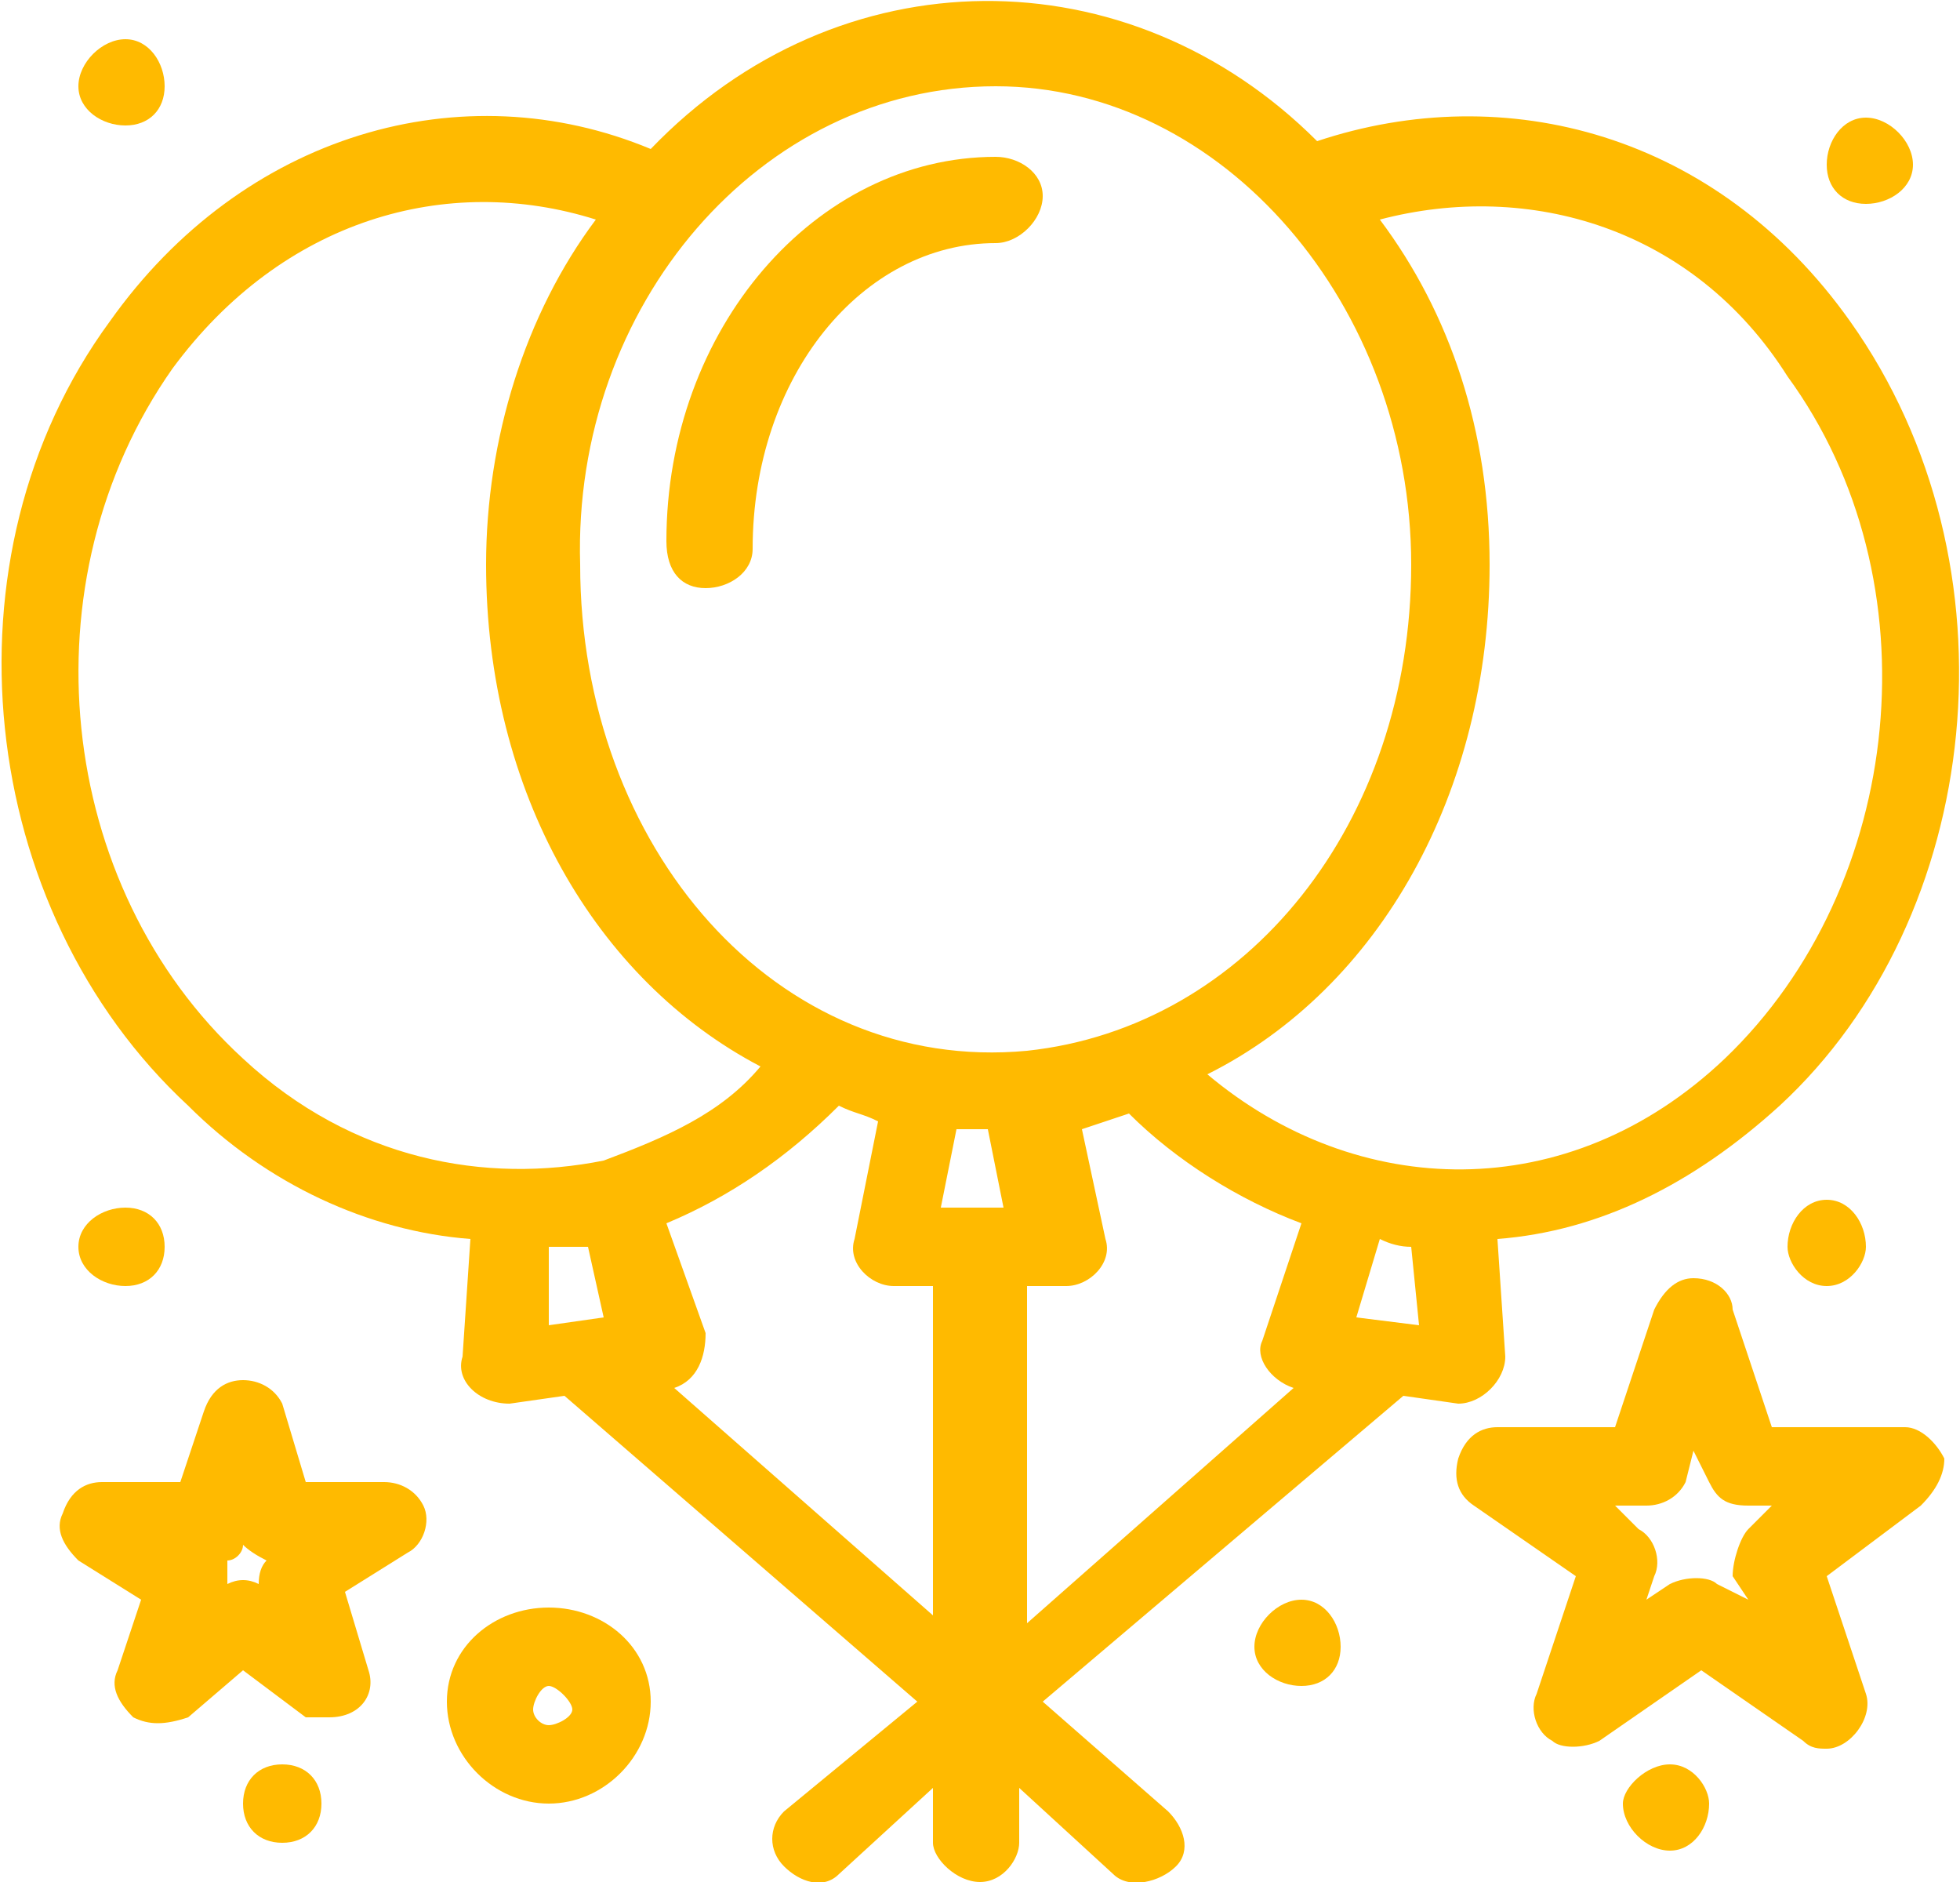 <svg version="1.2" xmlns="http://www.w3.org/2000/svg" viewBox="0 0 25 24" width="25" height="24"><style>.a{fill:#ffba00}</style><path fill-rule="evenodd" class="a" d="m22.7 14.1c-1.1 1-2.3 1.6-3.6 1.7l0.1 1.5c0 0.3-0.3 0.6-0.6 0.6l-0.7-0.1-4.6 3.9 1.6 1.4c0.2 0.2 0.3 0.5 0.1 0.7-0.2 0.2-0.6 0.3-0.8 0.1l-1.2-1.1v0.7c0 0.2-0.2 0.5-0.5 0.5-0.3 0-0.6-0.3-0.6-0.5v-0.7l-1.2 1.1c-0.2 0.2-0.5 0.1-0.7-0.1-0.2-0.2-0.2-0.5 0-0.7l1.7-1.4-4.5-3.9-0.7 0.1c-0.4 0-0.7-0.3-0.6-0.6l0.1-1.5c-1.3-0.1-2.6-0.7-3.6-1.7-2.7-2.5-3.2-7-1-10 1.7-2.4 4.5-3.2 6.9-2.2 2.4-2.5 6.1-2.5 8.5-0.1 2.4-0.8 5.1-0.1 6.8 2.3 2.2 3.1 1.7 7.6-0.9 10zm-19.6-0.6c1.4 1.3 3.1 1.6 4.6 1.3 0.8-0.3 1.5-0.6 2-1.2-2.1-1.1-3.5-3.5-3.5-6.4 0-1.6 0.5-3.2 1.4-4.4-1.9-0.6-4 0-5.4 1.9-1.9 2.7-1.5 6.6 0.9 8.8zm9.1 0.9l-0.2 1h0.8l-0.2-1c-0.1 0-0.2 0-0.4 0zm-3.6 3.3l3.3 2.9v-4.2h-0.5c-0.3 0-0.6-0.3-0.5-0.6l0.3-1.5c-0.2-0.1-0.3-0.1-0.5-0.2q-1 1-2.2 1.5l0.5 1.4c0 0.3-0.1 0.6-0.4 0.7zm-1.6-0.8l0.7-0.1-0.2-0.9c-0.2 0-0.3 0-0.5 0zm10.6-1.1l-0.3 1 0.8 0.1-0.1-1q-0.2 0-0.4-0.1zm-3.2-1.6q-0.3 0.1-0.6 0.2l0.3 1.4c0.1 0.3-0.2 0.6-0.5 0.6h-0.5v4.3l3.4-3c-0.3-0.1-0.5-0.4-0.4-0.6l0.5-1.5c-0.8-0.3-1.6-0.8-2.2-1.4zm-7-7c0 3.6 2.5 6.5 5.7 6.2 2.8-0.3 4.9-2.9 4.9-6.2 0-3.3-2.4-6.1-5.3-6.1-3 0-5.4 2.8-5.3 6.1zm15.4-2.4c-1.2-1.9-3.3-2.5-5.2-2 0.9 1.2 1.4 2.7 1.4 4.4 0 2.9-1.4 5.4-3.6 6.5 1.9 1.6 4.6 1.7 6.6-0.2 2.3-2.2 2.7-6.1 0.8-8.7z"/><path class="a" d="m9 7.5c0.3 0 0.6-0.2 0.6-0.5 0-2.2 1.4-3.9 3.1-3.9 0.3 0 0.6-0.3 0.6-0.6 0-0.3-0.3-0.5-0.6-0.5-2.3 0-4.2 2.2-4.2 4.9 0 0.4 0.2 0.6 0.5 0.6z"/><path fill-rule="evenodd" class="a" d="m5.4 19.2c0.1 0.2 0 0.5-0.2 0.6l-0.8 0.5 0.3 1c0.1 0.3-0.1 0.6-0.5 0.6-0.1 0-0.2 0-0.3 0l-0.8-0.6-0.7 0.6c-0.3 0.1-0.5 0.1-0.7 0-0.2-0.2-0.3-0.4-0.2-0.6l0.3-0.9-0.8-0.5c-0.2-0.2-0.3-0.4-0.2-0.6 0.1-0.3 0.3-0.4 0.5-0.4h1l0.3-0.9c0.1-0.3 0.3-0.4 0.5-0.4 0.2 0 0.4 0.1 0.5 0.3l0.3 1h1c0.2 0 0.4 0.1 0.5 0.3zm-2 0.7q-0.2-0.1-0.3-0.2c0 0.1-0.1 0.2-0.2 0.2q0 0.1 0 0.3 0.2-0.1 0.4 0 0-0.2 0.1-0.3z"/><path fill-rule="evenodd" class="a" d="m24.8 18.6c0 0.2-0.1 0.4-0.3 0.6l-1.2 0.9 0.5 1.5c0.1 0.3-0.2 0.7-0.5 0.7-0.1 0-0.2 0-0.3-0.1l-1.3-0.9-1.3 0.9c-0.2 0.1-0.5 0.1-0.6 0-0.2-0.1-0.3-0.4-0.2-0.6l0.5-1.5-1.3-0.9q-0.3-0.2-0.2-0.6c0.1-0.3 0.3-0.4 0.5-0.4h1.5l0.5-1.5q0.2-0.4 0.5-0.4c0.3 0 0.5 0.2 0.5 0.4l0.5 1.5h1.7c0.2 0 0.4 0.2 0.5 0.4zm-2.2 0.6h-0.3c-0.3 0-0.4-0.1-0.5-0.3l-0.2-0.4-0.1 0.4c-0.1 0.2-0.3 0.3-0.5 0.3h-0.4l0.3 0.3c0.2 0.1 0.3 0.4 0.2 0.6l-0.1 0.3 0.3-0.2c0.2-0.1 0.5-0.1 0.6 0l0.4 0.2-0.2-0.3c0-0.2 0.1-0.5 0.2-0.6z"/><path fill-rule="evenodd" class="a" d="m8.3 21.7c0 0.7-0.6 1.3-1.3 1.3-0.7 0-1.3-0.6-1.3-1.3 0-0.7 0.6-1.2 1.3-1.2 0.7 0 1.3 0.5 1.3 1.2zm-1 0.1c0-0.1-0.2-0.3-0.3-0.3-0.1 0-0.2 0.2-0.2 0.3 0 0.1 0.1 0.2 0.2 0.2 0.1 0 0.3-0.1 0.3-0.2z"/><path class="a" d="m23.8 1.5c0.3 0 0.6 0.3 0.6 0.6 0 0.3-0.3 0.5-0.6 0.5-0.3 0-0.5-0.2-0.5-0.5 0-0.3 0.2-0.6 0.5-0.6z"/><path class="a" d="m1.6 0.5c0.3 0 0.5 0.3 0.5 0.6 0 0.3-0.2 0.5-0.5 0.5-0.3 0-0.6-0.2-0.6-0.5 0-0.3 0.3-0.6 0.6-0.6z"/><path class="a" d="m1.6 15.4c0.3 0 0.5 0.2 0.5 0.5 0 0.3-0.2 0.5-0.5 0.5-0.3 0-0.6-0.2-0.6-0.5 0-0.3 0.3-0.5 0.6-0.5z"/><path class="a" d="m3.6 22.5c0.3 0 0.5 0.2 0.5 0.5 0 0.3-0.2 0.5-0.5 0.5-0.3 0-0.5-0.2-0.5-0.5 0-0.3 0.2-0.5 0.5-0.5z"/><path class="a" d="m16.6 20.4c0.3 0 0.5 0.3 0.5 0.6 0 0.3-0.2 0.5-0.5 0.5-0.3 0-0.6-0.2-0.6-0.5 0-0.3 0.3-0.6 0.6-0.6z"/><path class="a" d="m21.3 22.5c0.3 0 0.5 0.3 0.5 0.5 0 0.3-0.2 0.6-0.5 0.6-0.3 0-0.6-0.3-0.6-0.6 0-0.2 0.3-0.5 0.6-0.5z"/><path class="a" d="m23.3 15.3c0.3 0 0.5 0.3 0.5 0.6 0 0.2-0.2 0.5-0.5 0.5-0.3 0-0.5-0.3-0.5-0.5 0-0.3 0.2-0.6 0.5-0.6z"/></svg>